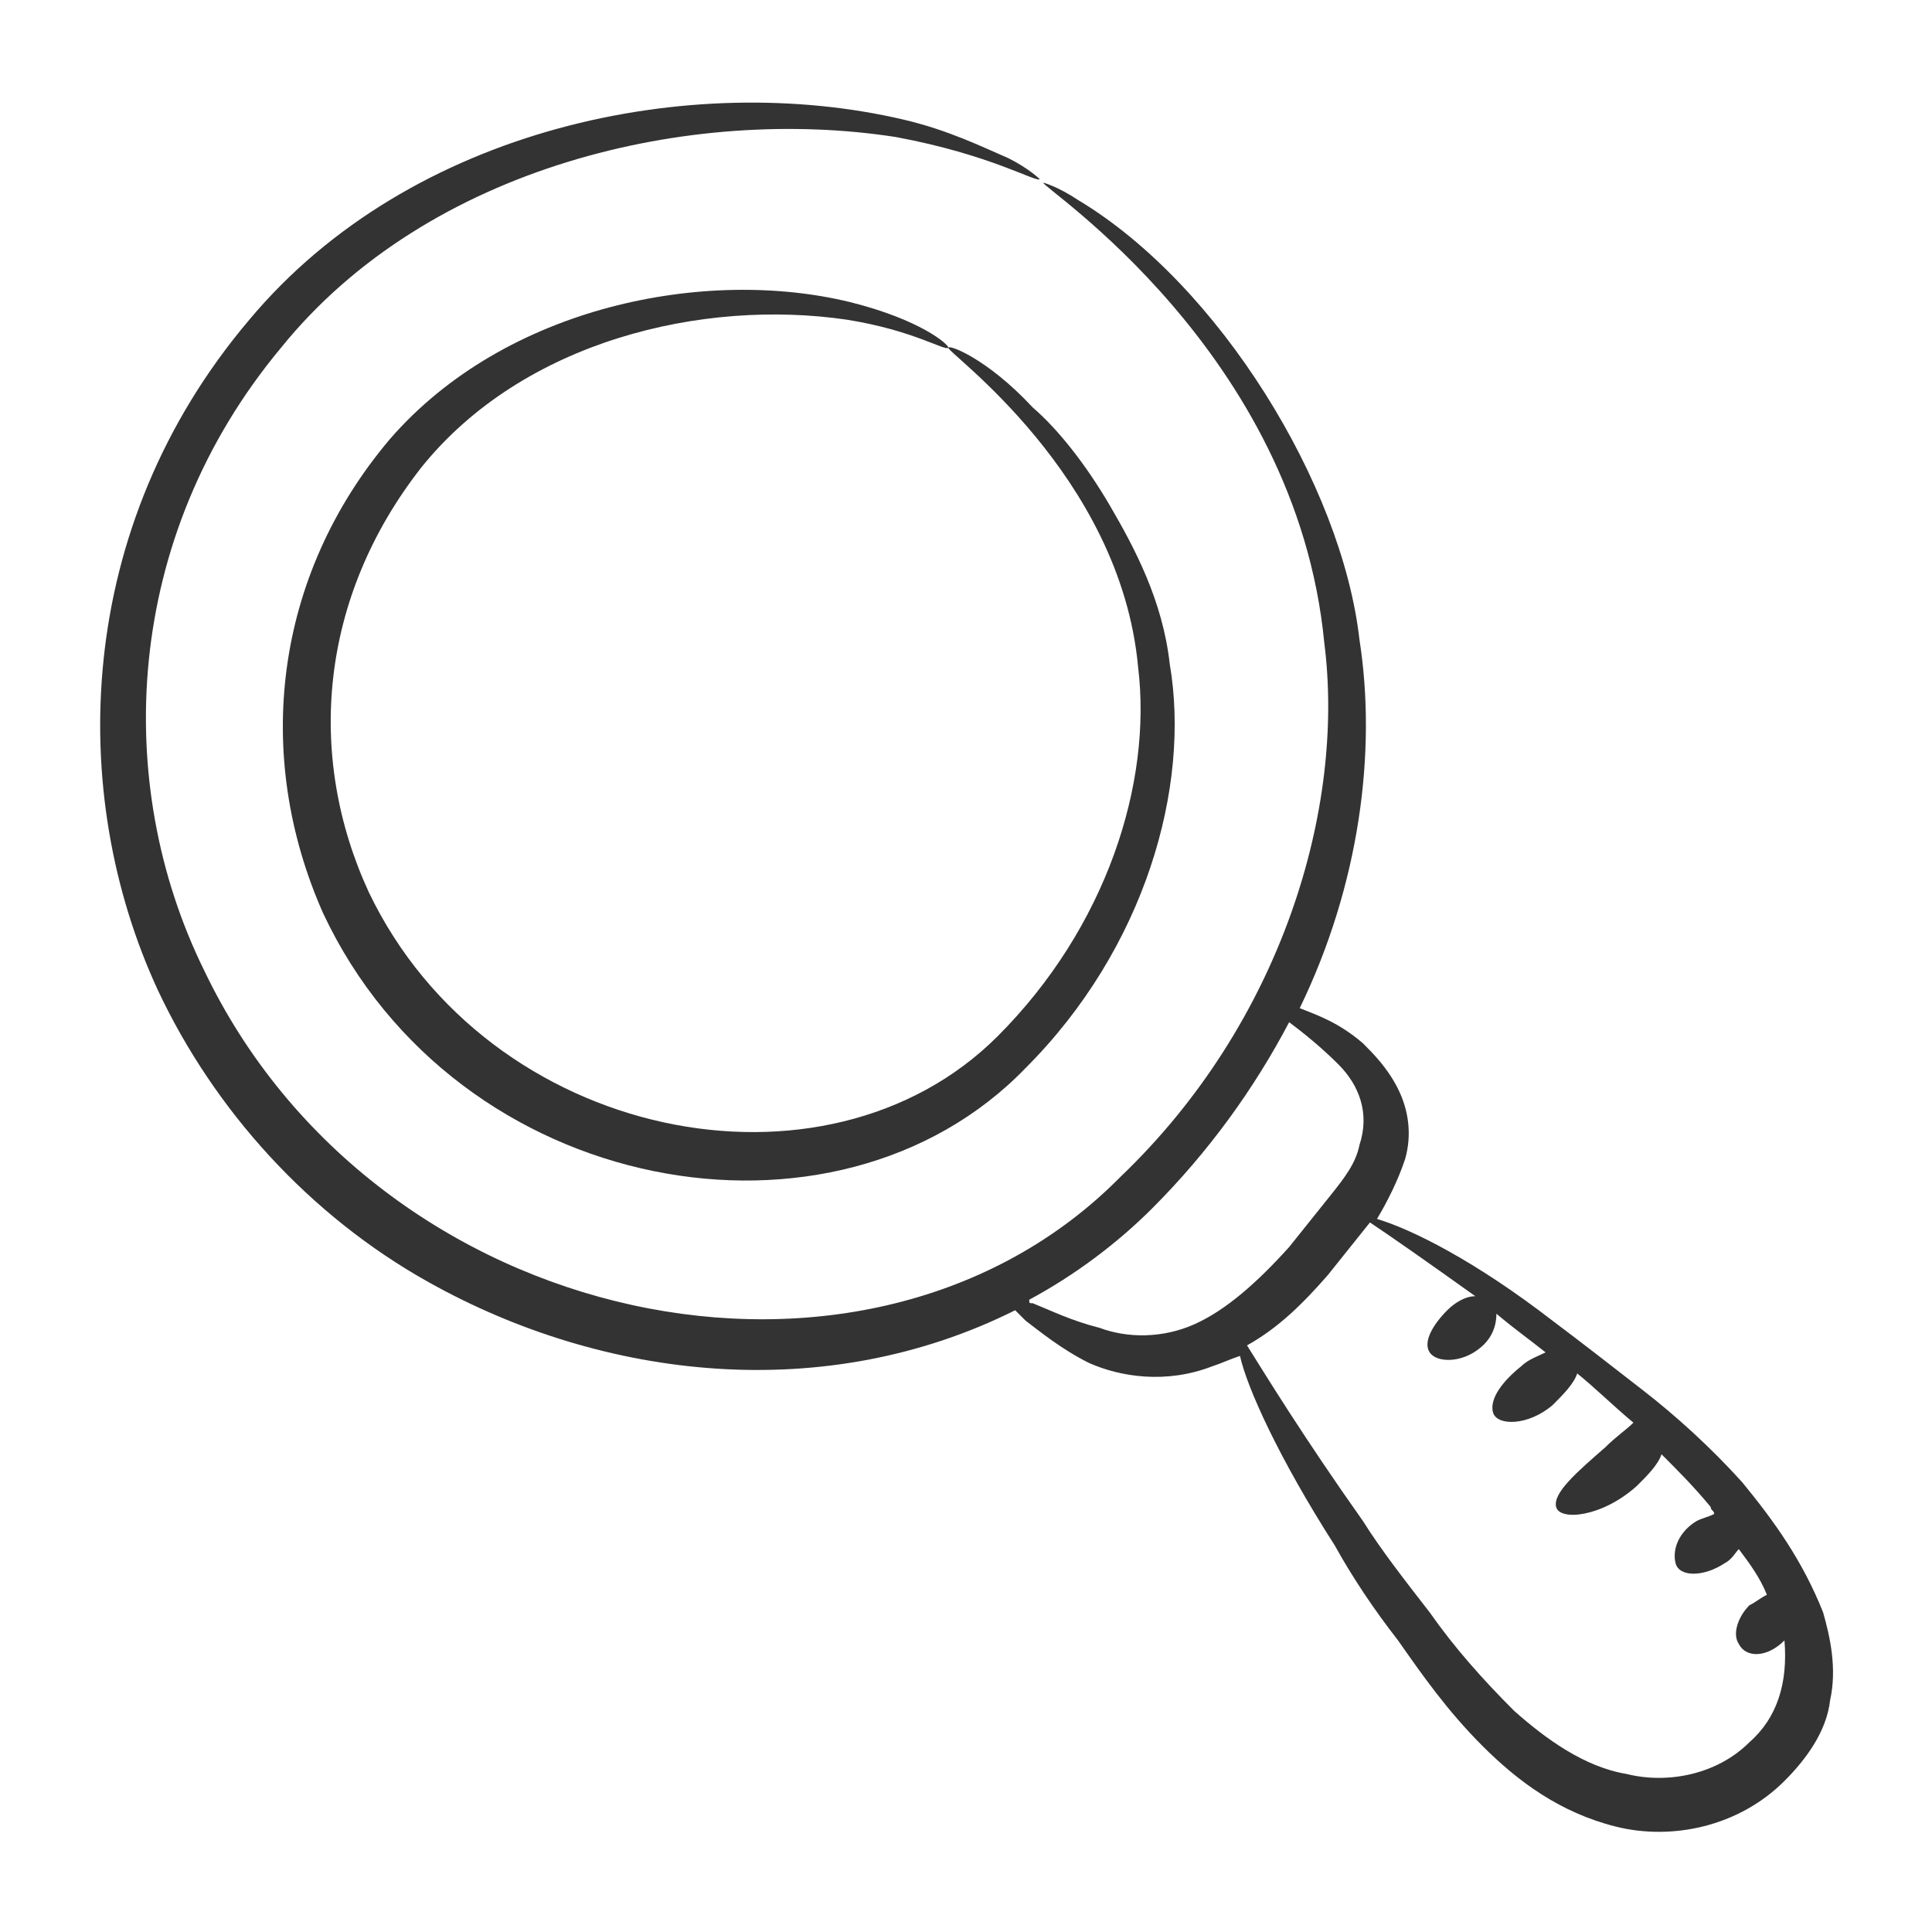 <svg width="60" height="60" viewBox="0 0 60 60" fill="none" xmlns="http://www.w3.org/2000/svg">
<path d="M29.454 10.8C29.346 10.909 34.8 14.727 35.346 20.727C35.782 24.327 34.364 28.8 30.982 32.182C25.636 37.527 15.164 35.455 11.454 27.709C9.491 23.454 9.927 18.545 13.091 14.509C16.255 10.582 21.818 9.273 26.291 9.927C28.364 10.255 29.346 10.909 29.454 10.8C29.454 10.691 28.582 9.927 26.4 9.382C21.927 8.291 15.709 9.491 12.109 13.636C8.509 17.891 7.855 23.454 10.036 28.364C14.182 37.2 25.964 39.273 31.855 33.164C35.564 29.454 36.982 24.436 36.327 20.618C36.109 18.654 35.236 17.018 34.473 15.709C33.709 14.4 32.836 13.309 32.073 12.655C30.654 11.127 29.454 10.691 29.454 10.8Z" fill="#333333"/>
<path d="M56.618 50.073C55.964 48.436 55.091 47.236 54.109 46.036C53.127 44.945 52.036 43.964 51.054 43.2C50.073 42.436 49.091 41.673 48.218 41.018C45.818 39.164 43.855 38.182 42.764 37.855C43.091 37.309 43.418 36.654 43.636 36C43.855 35.236 43.745 34.473 43.418 33.818C43.091 33.164 42.654 32.727 42.327 32.4C41.564 31.745 40.909 31.527 40.364 31.309C42.218 27.491 42.764 23.345 42.218 19.855C41.673 15.055 37.855 8.836 33.491 6.218C32.836 5.782 32.4 5.673 32.4 5.673C32.291 5.782 40.255 10.909 41.127 19.964C41.782 25.091 39.818 31.745 34.8 36.545C26.945 44.509 11.673 41.345 6.327 30.109C3.491 24.327 3.818 16.691 8.727 10.8C13.309 5.127 21.491 3.273 27.818 4.255C30.764 4.8 32.182 5.673 32.291 5.564C32.291 5.564 31.964 5.236 31.309 4.909C30.546 4.582 29.454 4.036 28.036 3.709C21.491 2.182 12.764 3.927 7.745 9.927C2.291 16.364 2.073 24.654 4.909 30.764C6.655 34.473 9.6 37.745 13.309 39.818C18.764 42.873 25.636 43.636 31.527 40.691C31.636 40.8 31.745 40.909 31.855 41.018C32.291 41.345 32.946 41.891 33.818 42.327C34.8 42.764 36.218 42.982 37.636 42.436C37.964 42.327 38.182 42.218 38.509 42.109C38.727 43.091 39.709 45.273 41.455 48C42 48.982 42.654 49.964 43.418 50.945C44.182 52.036 44.946 53.127 46.036 54.218C47.127 55.309 48.436 56.291 50.182 56.727C51.927 57.164 54 56.727 55.418 55.309C56.073 54.654 56.727 53.782 56.836 52.8C57.054 51.818 56.836 50.836 56.618 50.073ZM37.091 41.127C36.109 41.564 35.018 41.564 34.145 41.236C33.273 41.018 32.618 40.691 32.073 40.473C31.964 40.473 31.964 40.473 31.964 40.364C33.382 39.6 34.691 38.618 35.782 37.527C37.527 35.782 38.946 33.818 40.036 31.745C40.473 32.073 41.018 32.509 41.564 33.054C42.218 33.709 42.545 34.582 42.218 35.564C42.109 36.109 41.782 36.545 41.346 37.091C40.909 37.636 40.473 38.182 40.036 38.727C39.054 39.818 38.073 40.691 37.091 41.127ZM54.327 54.109C53.346 55.091 51.818 55.418 50.509 55.091C49.2 54.873 48 54 47.018 53.127C46.036 52.145 45.164 51.164 44.4 50.073C43.636 49.091 42.873 48.109 42.327 47.236C40.473 44.618 39.273 42.654 38.727 41.782C39.709 41.236 40.473 40.473 41.236 39.6C41.673 39.054 42.109 38.509 42.545 37.964C43.2 38.4 44.291 39.164 45.818 40.255C45.491 40.255 45.164 40.473 44.946 40.691C44.509 41.127 44.182 41.673 44.4 42C44.618 42.327 45.382 42.327 45.927 41.891C46.364 41.564 46.473 41.127 46.473 40.8C47.127 41.346 47.455 41.564 48 42C47.782 42.109 47.455 42.218 47.236 42.436C46.691 42.873 46.255 43.418 46.364 43.855C46.473 44.291 47.455 44.291 48.218 43.636C48.545 43.309 48.873 42.982 48.982 42.654C49.527 43.091 50.073 43.636 50.727 44.182C50.509 44.4 50.182 44.618 49.855 44.946C48.982 45.709 48.218 46.364 48.327 46.8C48.436 47.236 49.745 47.127 50.836 46.145C51.164 45.818 51.491 45.491 51.6 45.164C52.145 45.709 52.582 46.145 53.127 46.8C53.127 46.909 53.236 46.909 53.236 47.018C53.018 47.127 52.909 47.127 52.691 47.236C52.145 47.564 51.927 48.109 52.036 48.545C52.145 48.982 52.909 48.982 53.564 48.545C53.782 48.436 53.891 48.218 54 48.109C54.327 48.545 54.654 48.982 54.873 49.527C54.654 49.636 54.545 49.745 54.327 49.855C54 50.182 53.782 50.727 54 51.054C54.218 51.491 54.873 51.491 55.418 50.945C55.527 52.255 55.2 53.345 54.327 54.109Z" fill="#333333"/>
</svg>
